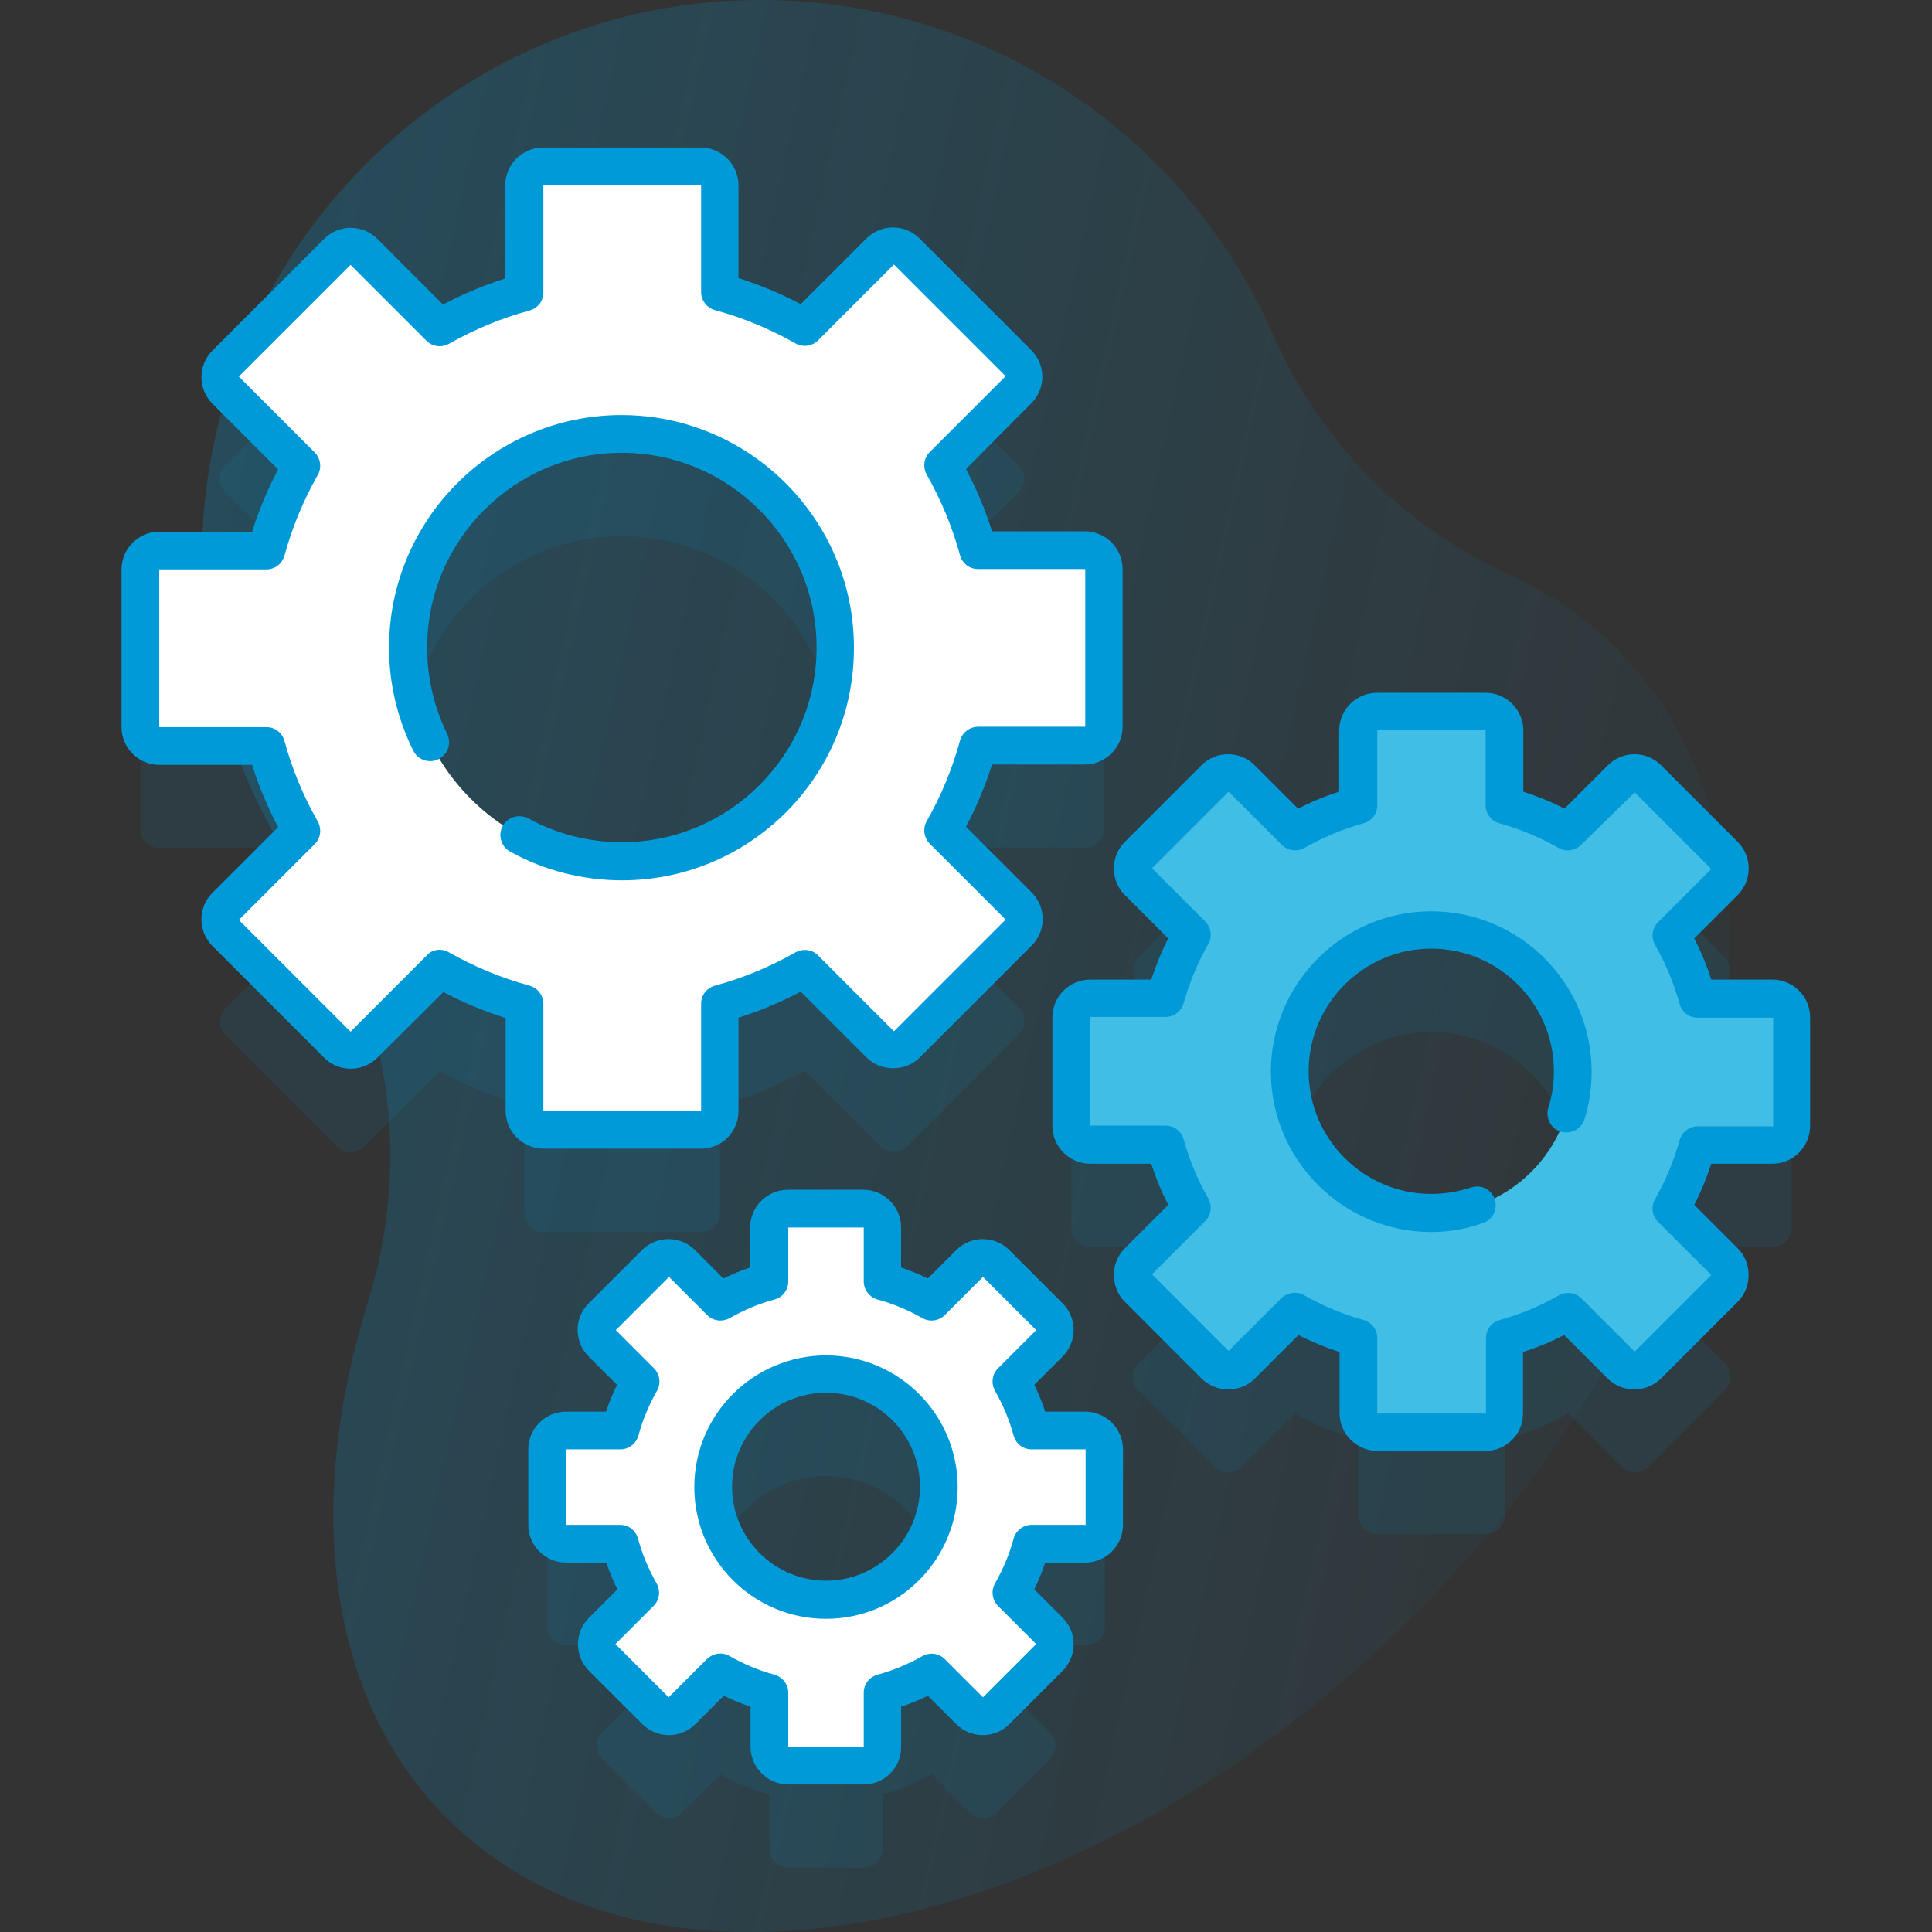 <?xml version="1.0" encoding="utf-8"?>
<!-- Generator: Adobe Illustrator 25.3.1, SVG Export Plug-In . SVG Version: 6.00 Build 0)  -->
<svg version="1.1" id="Capa_1" xmlns="http://www.w3.org/2000/svg" xmlns:xlink="http://www.w3.org/1999/xlink" x="0px" y="0px"
	 viewBox="0 0 512 512" style="enable-background:new 0 0 512 512;" xml:space="preserve">
<rect x="0" y="0" width="512" height="512" fill="#333333" stroke="none"/>
<style type="text/css">
	.st0{fill:url(#SVGID_1_);}
	.st1{opacity:0.1;fill:#009AD9;enable-background:new    ;}
	.st2{fill:#41BEE5;}
	.st3{fill:#009AD9;}
	.st4{fill:#FFFFFF;}
	.st5{display:none;}
	.st6{display:inline;fill:#6583FE;}
</style>
<g>
	<g>
		
			<linearGradient id="SVGID_1_" gradientUnits="userSpaceOnUse" x1="514.74" y1="963.589" x2="-406.351" y2="759.569" gradientTransform="matrix(1 0 0 1 0 -638)">
			<stop  offset="0" style="stop-color:#009AD9;stop-opacity:0"/>
			<stop  offset="1" style="stop-color:#009AD9;stop-opacity:0.45"/>
		</linearGradient>
		<path class="st0" d="M428.4,171.9c-8.4-8.4-18-14.9-28.7-19.8c-28-12.7-50.1-35.4-62.4-63.6C314.3,36.4,262.3,0,201.7,0
			C122.4-0.1,56.6,63.2,53.6,142.4c-1.3,33.9,8.9,65.4,26.9,91c22.9,32.4,28.8,73.8,17,111.7C80.7,399,86.6,450,118.5,481.9
			c55.9,55.9,170.6,31.8,256.2-53.8C460.2,342.5,484.3,227.8,428.4,171.9L428.4,171.9z"/>
	</g>
	<g>
		<g>
			<path class="st1" d="M474.8,325.4v-28.8c0-2.8-2.2-5-5-5h-20c-1.6-5.9-4-11.6-6.9-16.8l14.1-14.1c2-2,2-5.1,0-7.1l-20.3-20.3
				c-2-2-5.1-2-7.1,0l-14.1,14.1c-5.2-3-10.8-5.3-16.8-6.9v-20c0-2.8-2.2-5-5-5H365c-2.8,0-5,2.2-5,5v20c-5.9,1.6-11.6,4-16.8,6.9
				l-14.1-14.1c-2-2-5.1-2-7.1,0l-20.3,20.3c-2,2-2,5.1,0,7.1l14.1,14.1c-3,5.2-5.3,10.9-6.9,16.8h-20c-2.8,0-5,2.2-5,5v28.8
				c0,2.8,2.2,5,5,5h20c1.6,5.9,4,11.6,6.9,16.8l-14.1,14.1c-2,2-2,5.1,0,7.1l20.3,20.3c2,2,5.1,2,7.1,0l14.1-14.1
				c5.2,3,10.9,5.3,16.8,6.9v20c0,2.8,2.2,5,5,5h28.8c2.8,0,5-2.2,5-5v-20c5.9-1.6,11.6-4,16.8-6.9l14.1,14.1c2,2,5.1,2,7.1,0
				l20.3-20.3c2-2,2-5.1,0-7.1L443,347.2c3-5.2,5.3-10.9,6.9-16.8h20C472.6,330.4,474.8,328.1,474.8,325.4L474.8,325.4z
				 M379.3,348.5c-20.7,0-37.5-16.8-37.5-37.5s16.8-37.5,37.5-37.5s37.5,16.8,37.5,37.5S400.1,348.5,379.3,348.5z"/>
			<path class="st1" d="M292.8,431v-20c0-2.8-2.2-5-5-5h-14.3c-1.3-4.6-3.1-8.9-5.4-13l10.1-10.1c2-2,2-5.1,0-7.1l-14.1-14.1
				c-2-2-5.1-2-7.1,0l-10.1,10.1c-4-2.3-8.4-4.1-13-5.4v-14.3c0-2.8-2.2-5-5-5h-20c-2.8,0-5,2.2-5,5v14.3c-4.6,1.3-8.9,3.1-13,5.4
				l-10.1-10.1c-2-2-5.1-2-7.1,0l-14.1,14.1c-2,2-2,5.1,0,7.1l10.1,10.1c-2.3,4-4.1,8.4-5.4,13H150c-2.8,0-5,2.2-5,5v20
				c0,2.8,2.2,5,5,5h14.3c1.3,4.6,3.1,8.9,5.4,13l-10.1,10.1c-2,2-2,5.1,0,7.1l14.1,14.1c2,2,5.1,2,7.1,0l10.1-10.1
				c4,2.3,8.4,4.1,13,5.4v14.3c0,2.8,2.2,5,5,5h20c2.8,0,5-2.2,5-5v-14.3c4.6-1.3,8.9-3.1,13-5.4l10.1,10.1c2,2,5.1,2,7.1,0
				l14.1-14.1c2-2,2-5.1,0-7.1L268.1,449c2.3-4,4.1-8.4,5.4-13h14.3C290.6,436,292.8,433.8,292.8,431z M218.9,451
				c-16.5,0-29.9-13.4-29.9-29.9s13.4-29.9,29.9-29.9s29.9,13.4,29.9,29.9S235.4,451,218.9,451z"/>
			<path class="st1" d="M292.5,219.7v-41.8c0-2.8-2.2-5-5-5h-28.4c-2.2-7.9-5.3-15.4-9.3-22.4l20.1-20.1c2-2,2-5.1,0-7.1l-29.6-29.6
				c-2-2-5.1-2-7.1,0l-20.1,20.1c-7-4-14.5-7.1-22.4-9.3V76.1c0-2.8-2.2-5-5-5h-41.8c-2.8,0-5,2.2-5,5v28.4
				c-7.9,2.2-15.4,5.3-22.4,9.3L96.4,93.7c-2-2-5.1-2-7.1,0l-29.6,29.6c-2,2-2,5.1,0,7.1l20.1,20.1c-4,7-7.1,14.5-9.3,22.4H42.2
				c-2.8,0-5,2.2-5,5v41.8c0,2.8,2.2,5,5,5h28.4c2.2,7.9,5.3,15.4,9.3,22.4l-20.1,20.1c-2,2-2,5.1,0,7.1l29.6,29.6c2,2,5.1,2,7.1,0
				l20.1-20.1c7,4,14.5,7.1,22.4,9.3v28.4c0,2.8,2.2,5,5,5h41.8c2.8,0,5-2.2,5-5V293c7.9-2.2,15.4-5.3,22.4-9.3l20.1,20.1
				c2,2,5.1,2,7.1,0l29.6-29.6c2-2,2-5.1,0-7.1L249.9,247c4-7,7.1-14.5,9.3-22.4h28.4C290.3,224.7,292.5,222.4,292.5,219.7
				L292.5,219.7z M164.8,255.3c-31.2,0-56.6-25.3-56.6-56.6s25.3-56.6,56.6-56.6s56.6,25.3,56.6,56.6S196.1,255.3,164.8,255.3z"/>
		</g>
		<g>
			<g>
				<path class="st2" d="M474.8,298.4v-28.8c0-2.8-2.2-5-5-5h-20c-1.6-5.9-4-11.6-6.9-16.8l14.1-14.1c2-2,2-5.1,0-7.1l-20.3-20.3
					c-2-2-5.1-2-7.1,0l-14.1,14.1c-5.2-3-10.8-5.3-16.8-6.9v-20c0-2.8-2.2-5-5-5H365c-2.8,0-5,2.2-5,5v20c-5.9,1.6-11.6,4-16.8,6.9
					l-14.1-14.1c-2-2-5.1-2-7.1,0l-20.3,20.3c-2,2-2,5.1,0,7.1l14.1,14.1c-3,5.2-5.3,10.8-6.9,16.8h-20c-2.8,0-5,2.2-5,5v28.8
					c0,2.8,2.2,5,5,5h20c1.6,5.9,4,11.6,6.9,16.8l-14.1,14.1c-2,2-2,5.1,0,7.1l20.3,20.3c2,2,5.1,2,7.1,0l14.1-14.1
					c5.2,3,10.9,5.3,16.8,6.9v20c0,2.8,2.2,5,5,5h28.8c2.8,0,5-2.2,5-5v-20c5.9-1.6,11.6-4,16.8-6.9l14.1,14.1c2,2,5.1,2,7.1,0
					l20.3-20.3c2-2,2-5.1,0-7.1L443,320.2c3-5.2,5.3-10.9,6.9-16.8h20C472.6,303.4,474.8,301.1,474.8,298.4L474.8,298.4z
					 M379.3,321.5c-20.7,0-37.5-16.8-37.5-37.5s16.8-37.5,37.5-37.5s37.5,16.8,37.5,37.5S400.1,321.5,379.3,321.5z"/>
				<g>
					<path class="st3" d="M393.7,384.5H365c-5.5,0-10-4.5-10-10v-16.2c-3.7-1.2-7.4-2.7-10.9-4.5l-11.5,11.5
						c-1.9,1.9-4.4,2.9-7.1,2.9l0,0c-2.7,0-5.2-1-7.1-2.9L298.1,345c-1.9-1.9-2.9-4.4-2.9-7.1s1-5.2,2.9-7.1l11.5-11.5
						c-1.8-3.5-3.3-7.1-4.5-10.9h-16.2c-5.5,0-10-4.5-10-10v-28.8c0-5.5,4.5-10,10-10h16.2c1.2-3.7,2.7-7.4,4.5-10.9l-11.5-11.5
						c-3.9-3.9-3.9-10.2,0-14.1l20.3-20.3c3.9-3.9,10.2-3.9,14.1,0l11.5,11.5c3.5-1.8,7.1-3.3,10.9-4.5v-16.2c0-5.5,4.5-10,10-10
						h28.8c5.5,0,10,4.5,10,10v16.2c3.7,1.2,7.4,2.7,10.9,4.5l11.5-11.5c3.9-3.9,10.2-3.9,14.1,0l20.3,20.3c3.9,3.9,3.9,10.2,0,14.1
						L449,248.7c1.8,3.5,3.3,7.1,4.5,10.9h16.2c5.5,0,10,4.5,10,10v28.8c0,5.5-4.5,10-10,10h-16.2c-1.2,3.7-2.7,7.4-4.5,10.9
						l11.5,11.5c1.9,1.9,2.9,4.4,2.9,7.1s-1,5.2-2.9,7.1l-20.3,20.3c-1.9,1.9-4.4,2.9-7.1,2.9s-5.2-1-7.1-2.9l-11.5-11.5
						c-3.5,1.8-7.1,3.3-10.9,4.5v16.2C403.7,380,399.2,384.5,393.7,384.5L393.7,384.5z M343.2,342.6c0.8,0,1.7,0.2,2.5,0.7
						c4.9,2.8,10.2,5,15.6,6.5c2.2,0.6,3.7,2.6,3.7,4.8v20h28.8v-20c0-2.3,1.5-4.2,3.7-4.8c5.4-1.5,10.7-3.7,15.6-6.5
						c2-1.1,4.4-0.8,6,0.8l14.1,14.1l20.3-20.3l-14.1-14.1c-1.6-1.6-1.9-4.1-0.8-6c2.8-4.9,5-10.2,6.5-15.6c0.6-2.2,2.6-3.7,4.8-3.7
						h20v-28.8h-20c-2.3,0-4.2-1.5-4.8-3.7c-1.5-5.4-3.7-10.7-6.5-15.6c-1.1-2-0.8-4.4,0.8-6l14.1-14.1L433.2,210L419,223.9
						c-1.6,1.6-4.1,1.9-6,0.8c-4.9-2.8-10.2-5-15.6-6.5c-2.2-0.6-3.7-2.6-3.7-4.8v-20H365v20c0,2.3-1.5,4.2-3.7,4.8
						c-5.4,1.5-10.7,3.7-15.6,6.5c-2,1.1-4.4,0.8-6-0.8l-14.1-14.1l-20.3,20.3l14.1,14.1c1.6,1.6,1.9,4.1,0.8,6
						c-2.8,4.9-5,10.2-6.5,15.6c-0.6,2.2-2.6,3.7-4.8,3.7h-20v28.8h20c2.3,0,4.2,1.5,4.8,3.7c1.5,5.4,3.7,10.7,6.5,15.6
						c1.1,2,0.8,4.4-0.8,6l-14.1,14.1l20.3,20.3l14.1-14.1C340.6,343.1,341.9,342.6,343.2,342.6L343.2,342.6z M379.3,326.5
						c-23.4,0-42.5-19.1-42.5-42.5s19.1-42.5,42.5-42.5s42.5,19.1,42.5,42.5c0,4.3-0.6,8.5-1.9,12.6c-0.8,2.6-3.6,4.1-6.3,3.3
						c-2.6-0.8-4.1-3.6-3.3-6.3c1-3.1,1.5-6.4,1.5-9.7c0-17.9-14.6-32.5-32.5-32.5s-32.5,14.6-32.5,32.5s14.6,32.5,32.5,32.5
						c3.6,0,7.1-0.6,10.5-1.7c2.6-0.9,5.5,0.5,6.3,3.1c0.9,2.6-0.5,5.5-3.1,6.3C388.6,325.7,384,326.5,379.3,326.5z"/>
				</g>
			</g>
			<g>
				<path class="st4" d="M292.8,404v-20c0-2.8-2.2-5-5-5h-14.3c-1.3-4.6-3.1-8.9-5.4-13l10.1-10.1c2-2,2-5.1,0-7.1l-14.1-14.1
					c-2-2-5.1-2-7.1,0l-10.1,10.1c-4-2.3-8.4-4.1-13-5.4v-14.3c0-2.8-2.2-5-5-5h-20c-2.8,0-5,2.2-5,5v14.3c-4.6,1.3-8.9,3.1-13,5.4
					l-10.1-10.1c-2-2-5.1-2-7.1,0l-14.1,14.1c-2,2-2,5.1,0,7.1l10.1,10.1c-2.3,4-4.1,8.4-5.4,13H150c-2.8,0-5,2.2-5,5v20
					c0,2.8,2.2,5,5,5h14.3c1.3,4.6,3.1,8.9,5.4,13l-10.1,10.1c-2,2-2,5.1,0,7.1l14.1,14.1c2,2,5.1,2,7.1,0l10.1-10.1
					c4,2.3,8.4,4.1,13,5.4v14.3c0,2.8,2.2,5,5,5h20c2.8,0,5-2.2,5-5v-14.3c4.6-1.3,8.9-3.1,13-5.4l10.1,10.1c2,2,5.1,2,7.1,0
					l14.1-14.1c2-2,2-5.1,0-7.1L268.1,422c2.3-4,4.1-8.4,5.4-13h14.3C290.6,409,292.8,406.8,292.8,404z M218.9,424
					c-16.5,0-29.9-13.4-29.9-29.9s13.4-29.9,29.9-29.9s29.9,13.4,29.9,29.9S235.4,424,218.9,424z"/>
				<g>
					<path class="st3" d="M228.9,472.9h-20c-5.5,0-10-4.5-10-10v-10.6c-2.4-0.8-4.8-1.8-7.1-2.9l-7.5,7.5c-3.9,3.9-10.2,3.9-14.1,0
						l-14.1-14.1c-3.9-3.9-3.9-10.2,0-14.1l7.5-7.5c-1.1-2.3-2.1-4.6-2.9-7.1H150c-5.5,0-10-4.5-10-10v-20c0-5.5,4.5-10,10-10h10.6
						c0.8-2.4,1.8-4.8,2.9-7.1l-7.5-7.5c-3.9-3.9-3.9-10.2,0-14.1l14.1-14.1c3.9-3.9,10.2-3.9,14.1,0l7.5,7.5
						c2.3-1.1,4.6-2.1,7.1-2.9v-10.6c0-5.5,4.5-10,10-10h20c5.5,0,10,4.5,10,10v10.6c2.4,0.8,4.8,1.8,7.1,2.9l7.5-7.5
						c3.9-3.9,10.2-3.9,14.1,0l14.1,14.1c3.9,3.9,3.9,10.2,0,14.1l-7.5,7.5c1.1,2.3,2.1,4.6,2.9,7.1h10.6c5.5,0,10,4.5,10,10v20
						c0,5.5-4.5,10-10,10H277c-0.8,2.4-1.8,4.8-2.9,7.1l7.5,7.5c3.9,3.9,3.9,10.2,0,14.1l-14.1,14.1c-3.9,3.9-10.2,3.9-14.1,0
						l-7.5-7.5c-2.3,1.1-4.6,2.1-7.1,2.9v10.6C238.9,468.4,234.4,472.9,228.9,472.9L228.9,472.9z M190.9,438.2
						c0.8,0,1.7,0.2,2.5,0.7c3.7,2.1,7.7,3.8,11.8,4.9c2.2,0.6,3.7,2.6,3.7,4.8v14.3h20v-14.3c0-2.3,1.5-4.2,3.7-4.8
						c4.1-1.1,8.1-2.8,11.8-4.9c2-1.1,4.4-0.8,6,0.8l10.1,10.1l14.1-14.1l-10.1-10.1c-1.6-1.6-1.9-4.1-0.8-6
						c2.1-3.7,3.8-7.7,4.9-11.8c0.6-2.2,2.6-3.7,4.8-3.7h14.3v-20h-14.3c-2.3,0-4.2-1.5-4.8-3.7c-1.1-4.1-2.8-8.1-4.9-11.8
						c-1.1-2-0.8-4.4,0.8-6l10.1-10.1l-14.1-14.1l-10.1,10.1c-1.6,1.6-4.1,1.9-6,0.8c-3.7-2.1-7.7-3.8-11.8-4.9
						c-2.2-0.6-3.7-2.6-3.7-4.8v-14.3h-20v14.3c0,2.3-1.5,4.2-3.7,4.8c-4.1,1.1-8.1,2.8-11.8,4.9c-2,1.1-4.4,0.8-6-0.8l-10.1-10.1
						l-14.1,14.1l10.1,10.1c1.6,1.6,1.9,4.1,0.8,6c-2.1,3.7-3.8,7.7-4.9,11.8c-0.6,2.2-2.6,3.7-4.8,3.7H150v20h14.3
						c2.3,0,4.2,1.5,4.8,3.7c1.1,4.1,2.8,8.1,4.9,11.8c1.1,2,0.8,4.4-0.8,6l-10.1,10.1l14.1,14.1l10.1-10.1
						C188.4,438.7,189.6,438.2,190.9,438.2L190.9,438.2z M218.9,429c-19.3,0-34.9-15.7-34.9-34.9c0-19.3,15.7-34.9,34.9-34.9
						c19.3,0,34.9,15.7,34.9,34.9C253.8,413.3,238.2,429,218.9,429z M218.9,369.1c-13.7,0-24.9,11.2-24.9,24.9s11.2,24.9,24.9,24.9
						s24.9-11.2,24.9-24.9S232.7,369.1,218.9,369.1z"/>
				</g>
			</g>
			<g>
				<path class="st4" d="M292.5,192.7v-41.8c0-2.8-2.2-5-5-5h-28.4c-2.2-7.9-5.3-15.4-9.3-22.4l20.1-20.1c2-2,2-5.1,0-7.1
					l-29.6-29.6c-2-2-5.1-2-7.1,0l-20.1,20.1c-7-4-14.5-7.1-22.4-9.3V49.1c0-2.8-2.2-5-5-5h-41.8c-2.8,0-5,2.2-5,5v28.4
					c-7.9,2.2-15.4,5.3-22.4,9.3L96.4,66.7c-2-2-5.1-2-7.1,0L59.8,96.3c-2,2-2,5.1,0,7.1l20.1,20.1c-4,7-7.1,14.5-9.3,22.4H42.2
					c-2.8,0-5,2.2-5,5v41.8c0,2.8,2.2,5,5,5h28.4c2.2,7.9,5.3,15.4,9.3,22.4l-20.1,20.1c-2,2-2,5.1,0,7.1l29.6,29.6c2,2,5.1,2,7.1,0
					l20.1-20.1c7,4,14.5,7.1,22.4,9.3v28.4c0,2.8,2.2,5,5,5h41.8c2.8,0,5-2.2,5-5V266c7.9-2.2,15.4-5.3,22.4-9.3l20.1,20.1
					c2,2,5.1,2,7.1,0l29.6-29.6c2-2,2-5.1,0-7.1L249.9,220c4-7,7.1-14.5,9.3-22.4h28.4C290.3,197.7,292.5,195.4,292.5,192.7
					L292.5,192.7z M164.8,228.3c-31.2,0-56.6-25.3-56.6-56.6s25.3-56.6,56.6-56.6s56.6,25.3,56.6,56.6S196.1,228.3,164.8,228.3z"/>
				<g>
					<path class="st3" d="M185.8,304.4H144c-5.5,0-10-4.5-10-10v-24.6c-5.7-1.8-11.2-4.1-16.5-6.9L100,280.3
						c-3.9,3.9-10.2,3.9-14.1,0l-29.6-29.6c-3.9-3.9-3.9-10.2,0-14.1l17.4-17.4c-2.8-5.3-5.1-10.8-6.9-16.5H42.2
						c-5.5,0-10-4.5-10-10v-41.8c0-5.5,4.5-10,10-10h24.6c1.8-5.7,4.1-11.2,6.9-16.5L56.3,107c-3.9-3.9-3.9-10.2,0-14.1l29.6-29.6
						c3.9-3.9,10.2-3.9,14.1,0l17.4,17.4c5.3-2.8,10.8-5.1,16.5-6.9V49.1c0-5.5,4.5-10,10-10h41.8c5.5,0,10,4.5,10,10v24.6
						c5.7,1.8,11.2,4.1,16.5,6.9l17.4-17.4c3.9-3.9,10.2-3.9,14.1,0l29.6,29.6c3.9,3.9,3.9,10.2,0,14.1L256,124.3
						c2.8,5.3,5.1,10.8,6.9,16.5h24.6c5.5,0,10,4.5,10,10v41.8c0,5.5-4.5,10-10,10h-24.6c-1.8,5.7-4.1,11.2-6.9,16.5l17.4,17.4
						c3.9,3.9,3.9,10.2,0,14.1l-29.6,29.6c-1.9,1.9-4.4,2.9-7.1,2.9s-5.2-1-7.1-2.9l-17.4-17.4c-5.3,2.8-10.8,5.1-16.5,6.9v24.6
						C195.8,299.9,191.3,304.4,185.8,304.4L185.8,304.4z M116.5,251.7c0.8,0,1.7,0.2,2.5,0.7c6.7,3.8,13.9,6.8,21.3,8.8
						c2.2,0.6,3.7,2.6,3.7,4.8v28.4h41.8V266c0-2.3,1.5-4.2,3.7-4.8c7.4-2,14.6-5,21.3-8.8c2-1.1,4.4-0.8,6,0.8l20.1,20.1l29.6-29.6
						l-20.1-20.1c-1.6-1.6-1.9-4.1-0.8-6c3.8-6.7,6.8-13.9,8.8-21.3c0.6-2.2,2.6-3.7,4.8-3.7h28.4v-41.8h-28.4
						c-2.3,0-4.2-1.5-4.8-3.7c-2-7.4-5-14.6-8.8-21.3c-1.1-2-0.8-4.4,0.8-6l20.1-20.1l-29.6-29.6l-20.1,20.1c-1.6,1.6-4.1,1.9-6,0.8
						c-6.7-3.8-13.9-6.8-21.3-8.8c-2.2-0.6-3.7-2.6-3.7-4.8V49.1H144v28.4c0,2.3-1.5,4.2-3.7,4.8c-7.4,2-14.6,5-21.3,8.8
						c-2,1.1-4.4,0.8-6-0.8L92.9,70.2L63.3,99.8l20.1,20.1c1.6,1.6,1.9,4.1,0.8,6c-3.8,6.7-6.8,13.9-8.8,21.3
						c-0.6,2.2-2.6,3.7-4.8,3.7H42.2v41.8h28.4c2.3,0,4.2,1.5,4.8,3.7c2,7.4,5,14.6,8.8,21.3c1.1,2,0.8,4.4-0.8,6l-20.1,20.1
						l29.6,29.6l20.1-20.1C113.9,252.2,115.2,251.7,116.5,251.7L116.5,251.7z M164.8,233.3c-10.3,0-20.6-2.6-29.6-7.6
						c-2.4-1.3-3.3-4.4-2-6.8s4.4-3.3,6.8-2c7.5,4.1,16.1,6.3,24.8,6.3c28.4,0,51.6-23.1,51.6-51.6c0-28.4-23.1-51.6-51.6-51.6
						c-28.4,0-51.6,23.1-51.6,51.6c0,8,1.8,15.7,5.3,22.9c1.2,2.5,0.2,5.5-2.3,6.7s-5.5,0.2-6.7-2.3c-4.2-8.5-6.4-17.7-6.4-27.3
						c0-33.9,27.6-61.6,61.6-61.6c33.9,0,61.6,27.6,61.6,61.6C226.4,205.7,198.8,233.3,164.8,233.3L164.8,233.3z"/>
				</g>
			</g>
		</g>
		<g class="st5">
			<path class="st6" d="M379.3,105.3c-7.3,0-13.2-5.9-13.2-13.2s5.9-13.2,13.2-13.2c7.3,0,13.2,5.9,13.2,13.2
				S386.6,105.3,379.3,105.3z M379.3,88.9c-1.8,0-3.2,1.4-3.2,3.2c0,1.8,1.4,3.2,3.2,3.2s3.2-1.4,3.2-3.2S381.1,88.9,379.3,88.9z"/>
		</g>
		<g class="st5">
			<path class="st6" d="M379.3,477.3c-7.3,0-13.2-5.9-13.2-13.2c0-7.3,5.9-13.2,13.2-13.2c7.3,0,13.2,5.9,13.2,13.2
				C392.6,471.4,386.6,477.3,379.3,477.3z M379.3,460.9c-1.8,0-3.2,1.4-3.2,3.2c0,1.8,1.4,3.2,3.2,3.2s3.2-1.4,3.2-3.2
				C382.6,462.3,381.1,460.9,379.3,460.9z"/>
		</g>
		<g class="st5">
			<path class="st6" d="M218.9,49.1c-7.3,0-13.2-5.9-13.2-13.2s5.9-13.2,13.2-13.2s13.2,5.9,13.2,13.2S226.2,49.1,218.9,49.1z
				 M218.9,32.6c-1.8,0-3.2,1.4-3.2,3.2s1.4,3.2,3.2,3.2s3.2-1.4,3.2-3.2S220.7,32.6,218.9,32.6z"/>
		</g>
		<g class="st5">
			<path class="st6" d="M329.1,143c-1.3,0-2.6-0.5-3.5-1.5l-11.3-11.3c-2-2-2-5.1,0-7.1l11.3-11.3c2-2,5.1-2,7.1,0l11.3,11.3
				c0.9,0.9,1.5,2.2,1.5,3.5s-0.5,2.6-1.5,3.5l-11.3,11.3C331.6,142.5,330.4,143,329.1,143z M324.9,126.7l4.2,4.2l4.2-4.2l-4.2-4.2
				L324.9,126.7z"/>
		</g>
		<g class="st5">
			<path class="st6" d="M58.7,350.2c-1.3,0-2.6-0.5-3.5-1.5l-11.3-11.3c-2-2-2-5.1,0-7.1L55.2,319c2-2,5.1-2,7.1,0l11.3,11.3
				c0.9,0.9,1.5,2.2,1.5,3.5s-0.5,2.6-1.5,3.5l-11.3,11.3C61.3,349.7,60,350.2,58.7,350.2z M54.5,333.9l4.2,4.2l4.2-4.2l-4.2-4.2
				L54.5,333.9z"/>
		</g>
	</g>
</g>
</svg>
